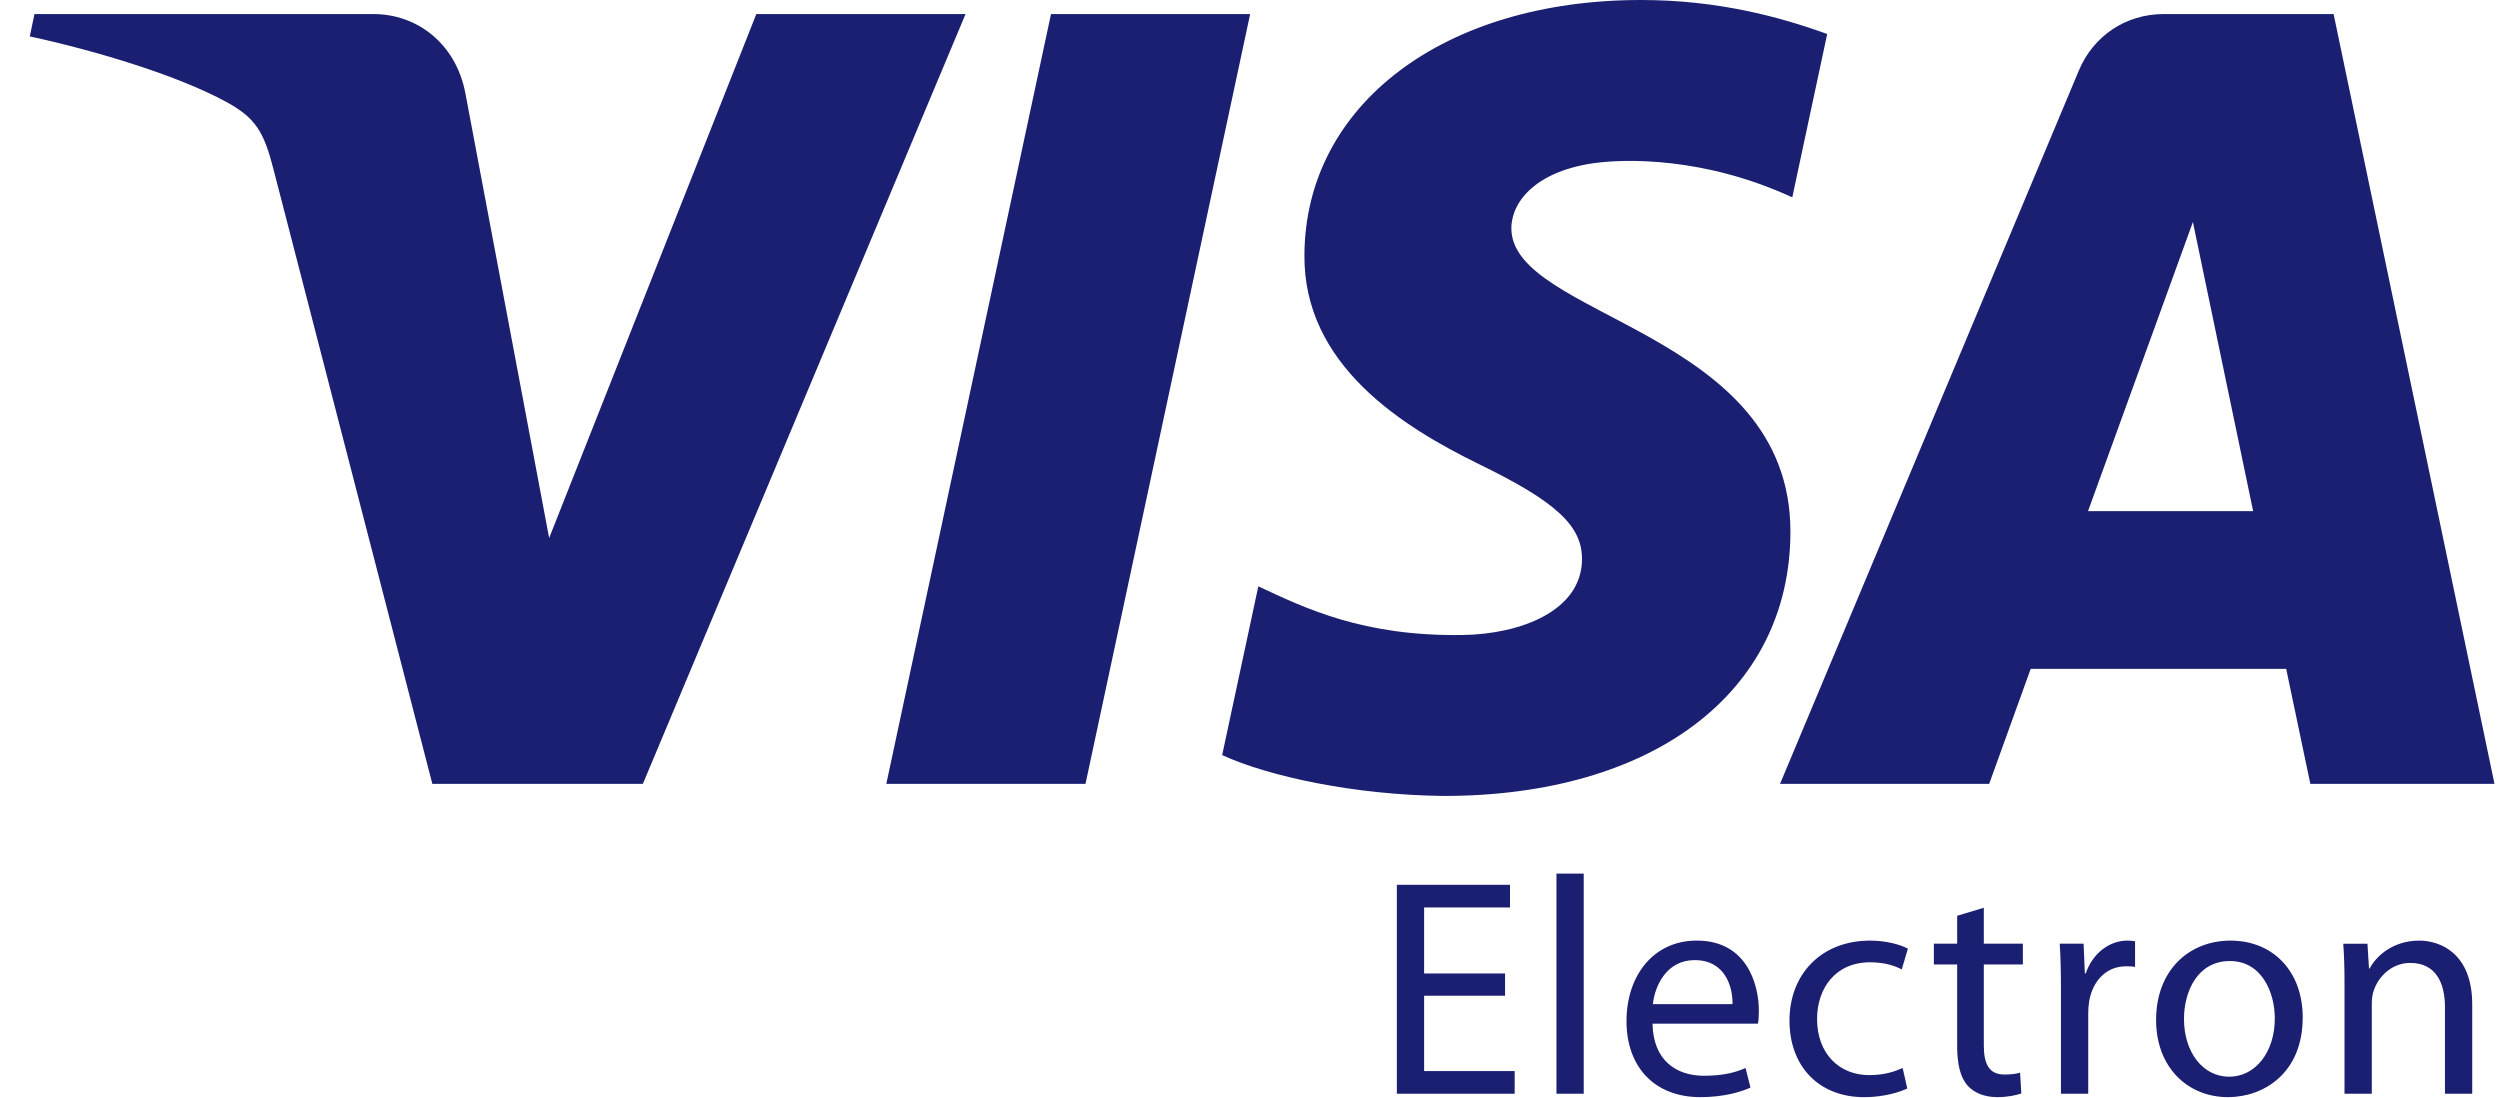 <svg width="82" height="36" viewBox="0 0 82 36" fill="none" xmlns="http://www.w3.org/2000/svg">
<g clip-path="url(#clip0_115_1024)">
<path d="M31.67 0.461L21.086 25.711H14.181L8.972 5.559C8.657 4.321 8.382 3.865 7.421 3.342C5.85 2.488 3.257 1.69 0.977 1.194L1.13 0.461H12.247C13.662 0.461 14.936 1.403 15.26 3.034L18.012 17.647L24.807 0.461H31.67ZM41.005 0.461L35.604 25.711H29.071L34.473 0.461H41.005ZM58.726 17.467C58.753 10.804 49.513 10.434 49.573 7.457C49.596 6.552 50.458 5.589 52.345 5.343C53.279 5.222 55.862 5.125 58.787 6.473L59.932 1.115C58.36 0.547 56.337 0 53.821 0C47.364 0 42.821 3.43 42.785 8.346C42.742 11.982 46.029 14.008 48.501 15.219C51.047 16.456 51.901 17.251 51.89 18.356C51.871 20.05 49.856 20.8 47.983 20.828C44.697 20.88 42.792 19.94 41.273 19.232L40.087 24.767C41.616 25.468 44.433 26.076 47.35 26.107C54.215 26.107 58.706 22.716 58.726 17.467ZM75.779 25.711H81.819L76.542 0.461H70.969C69.712 0.461 68.656 1.191 68.187 2.312L58.385 25.711H65.245L66.606 21.939H74.987L75.779 25.711ZM68.487 16.765L71.927 7.283L73.903 16.765H68.487ZM49.366 32.661H46.711V35.132H49.681V35.875H45.817V29.021H49.528V29.764H46.711V31.929H49.366L49.366 32.661ZM51.052 28.655H51.946V35.874H51.052V28.655ZM54.203 33.576C54.223 34.787 54.986 35.285 55.891 35.285C56.532 35.285 56.928 35.173 57.254 35.031L57.416 35.672C57.101 35.814 56.552 35.986 55.769 35.986C54.254 35.986 53.349 34.98 53.349 33.495C53.349 32.011 54.223 30.851 55.657 30.851C57.274 30.851 57.691 32.255 57.691 33.16C57.691 33.343 57.68 33.475 57.66 33.577L54.203 33.576ZM56.826 32.936C56.837 32.377 56.593 31.492 55.586 31.492C54.671 31.492 54.284 32.316 54.213 32.936H56.826ZM62.559 35.702C62.325 35.814 61.806 35.987 61.146 35.987C59.661 35.987 58.695 34.98 58.695 33.475C58.695 31.96 59.732 30.852 61.339 30.852C61.867 30.852 62.335 30.983 62.579 31.116L62.377 31.797C62.162 31.685 61.827 31.563 61.339 31.563C60.21 31.563 59.6 32.407 59.6 33.424C59.6 34.563 60.332 35.264 61.309 35.264C61.817 35.264 62.152 35.143 62.407 35.031L62.559 35.702ZM65.069 29.774V30.953H66.35V31.634H65.069V34.288C65.069 34.899 65.242 35.244 65.74 35.244C65.984 35.244 66.126 35.224 66.259 35.183L66.299 35.865C66.126 35.925 65.852 35.986 65.506 35.986C65.089 35.986 64.753 35.844 64.54 35.611C64.296 35.336 64.195 34.899 64.195 34.319V31.634H63.431V30.953H64.195V30.038L65.069 29.774ZM67.599 32.489C67.599 31.909 67.589 31.411 67.559 30.953H68.342L68.383 31.929H68.412C68.637 31.268 69.185 30.851 69.785 30.851C69.877 30.851 69.948 30.862 70.03 30.872V31.716C69.938 31.695 69.847 31.695 69.724 31.695C69.094 31.695 68.646 32.163 68.525 32.834C68.504 32.972 68.493 33.112 68.494 33.251V35.875H67.599V32.489ZM75.529 33.373C75.529 35.193 74.258 35.986 73.079 35.986C71.756 35.986 70.72 35.01 70.72 33.455C70.72 31.817 71.808 30.852 73.16 30.852C74.573 30.852 75.529 31.878 75.529 33.373ZM71.635 33.424C71.635 34.502 72.245 35.316 73.119 35.316C73.974 35.316 74.614 34.512 74.614 33.404C74.614 32.57 74.197 31.522 73.139 31.522C72.092 31.522 71.635 32.499 71.635 33.424ZM76.9 32.285C76.9 31.767 76.889 31.36 76.859 30.954H77.653L77.703 31.767H77.724C77.968 31.309 78.537 30.852 79.35 30.852C80.031 30.852 81.089 31.259 81.089 32.946V35.875H80.195V33.038C80.195 32.245 79.9 31.584 79.056 31.584C78.476 31.584 78.018 32.001 77.856 32.499C77.815 32.611 77.795 32.763 77.795 32.916V35.875H76.9V32.285Z" fill="#1A1F71"/>
</g>
<defs>
<clipPath id="clip0_115_1024">
<rect width="80.842" height="36" fill="white" transform="translate(0.977)"/>
</clipPath>
</defs>
</svg>
